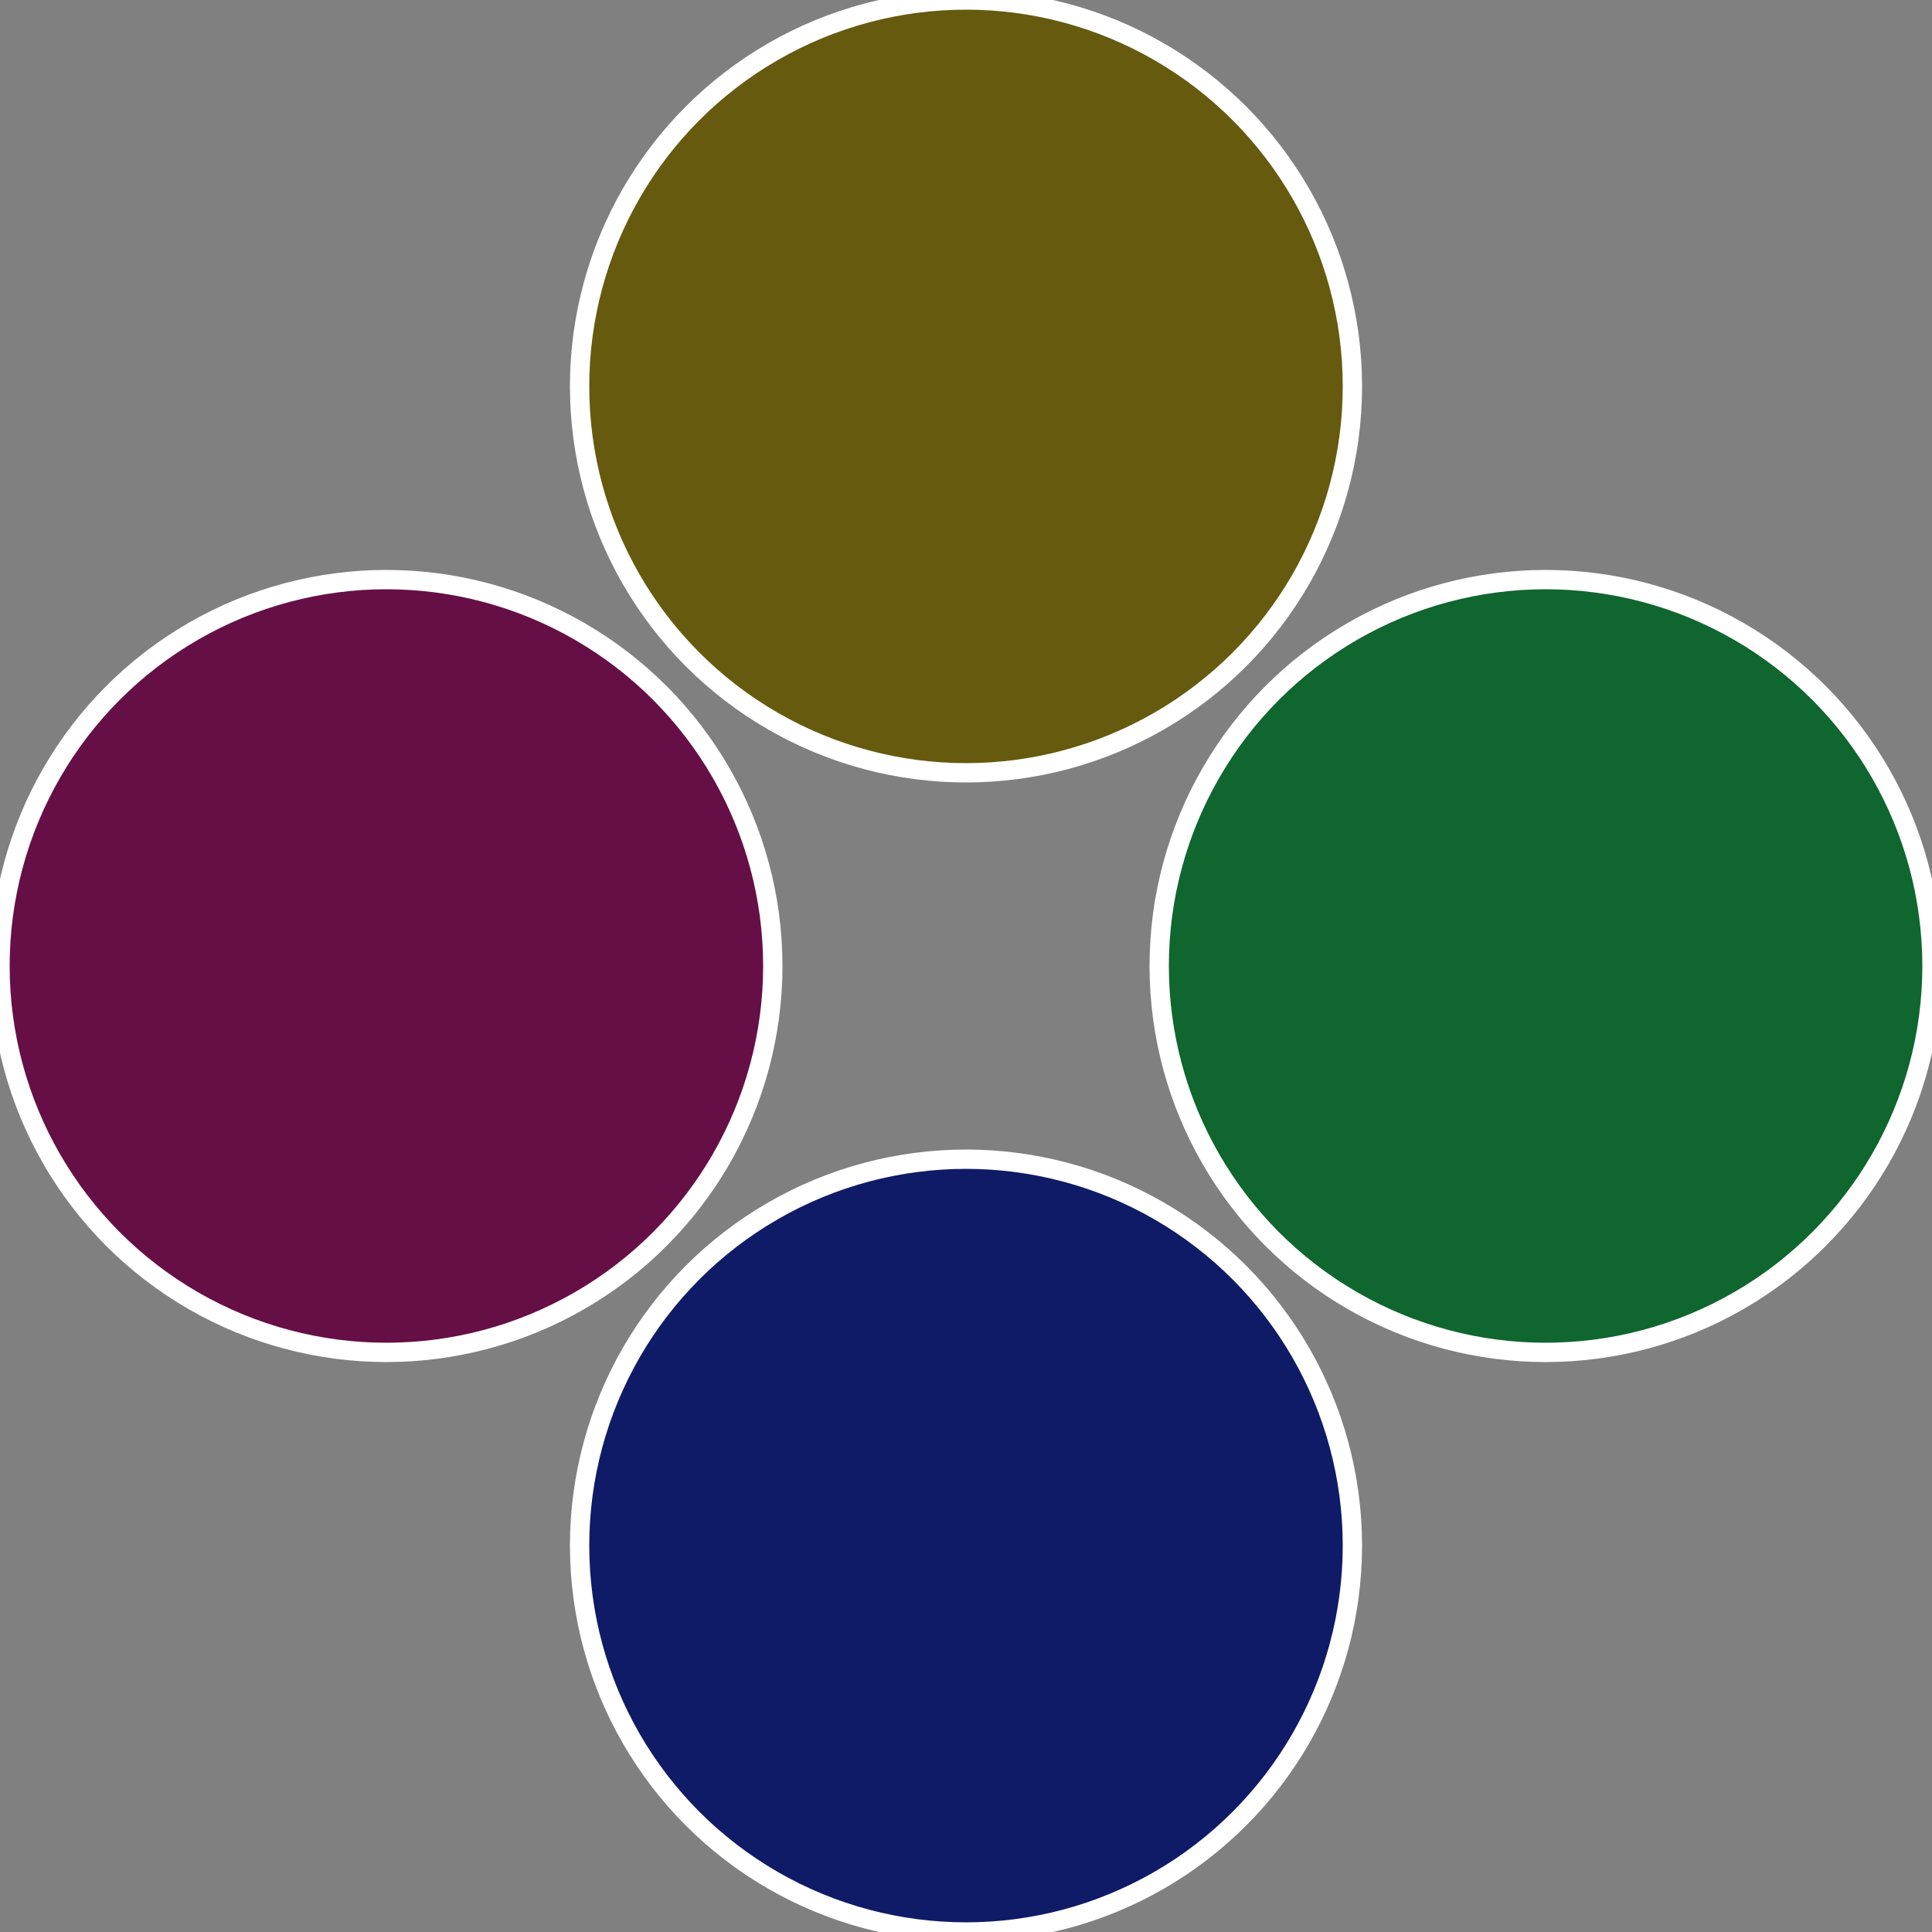 <?xml version="1.0" standalone="no"?>
<svg width="500" height="500" viewBox="-1 -1 2 2" xmlns="http://www.w3.org/2000/svg">
 
                <rect x="-1" y="-1" width="2" height="2" fill="#808080" stroke="none"/>
 
                <circle cx="0.6" cy="0" r="0.4" fill="#0f662f" stroke="#fff" stroke-width="1%" />
             
                <circle cx="3.6739403974421E-17" cy="0.6" r="0.4" fill="#0f1b66" stroke="#fff" stroke-width="1%" />
             
                <circle cx="-0.6" cy="7.3478807948841E-17" r="0.4" fill="#660f46" stroke="#fff" stroke-width="1%" />
             
                <circle cx="-1.1021821192326E-16" cy="-0.6" r="0.4" fill="#665a0f" stroke="#fff" stroke-width="1%" />
            </svg>
